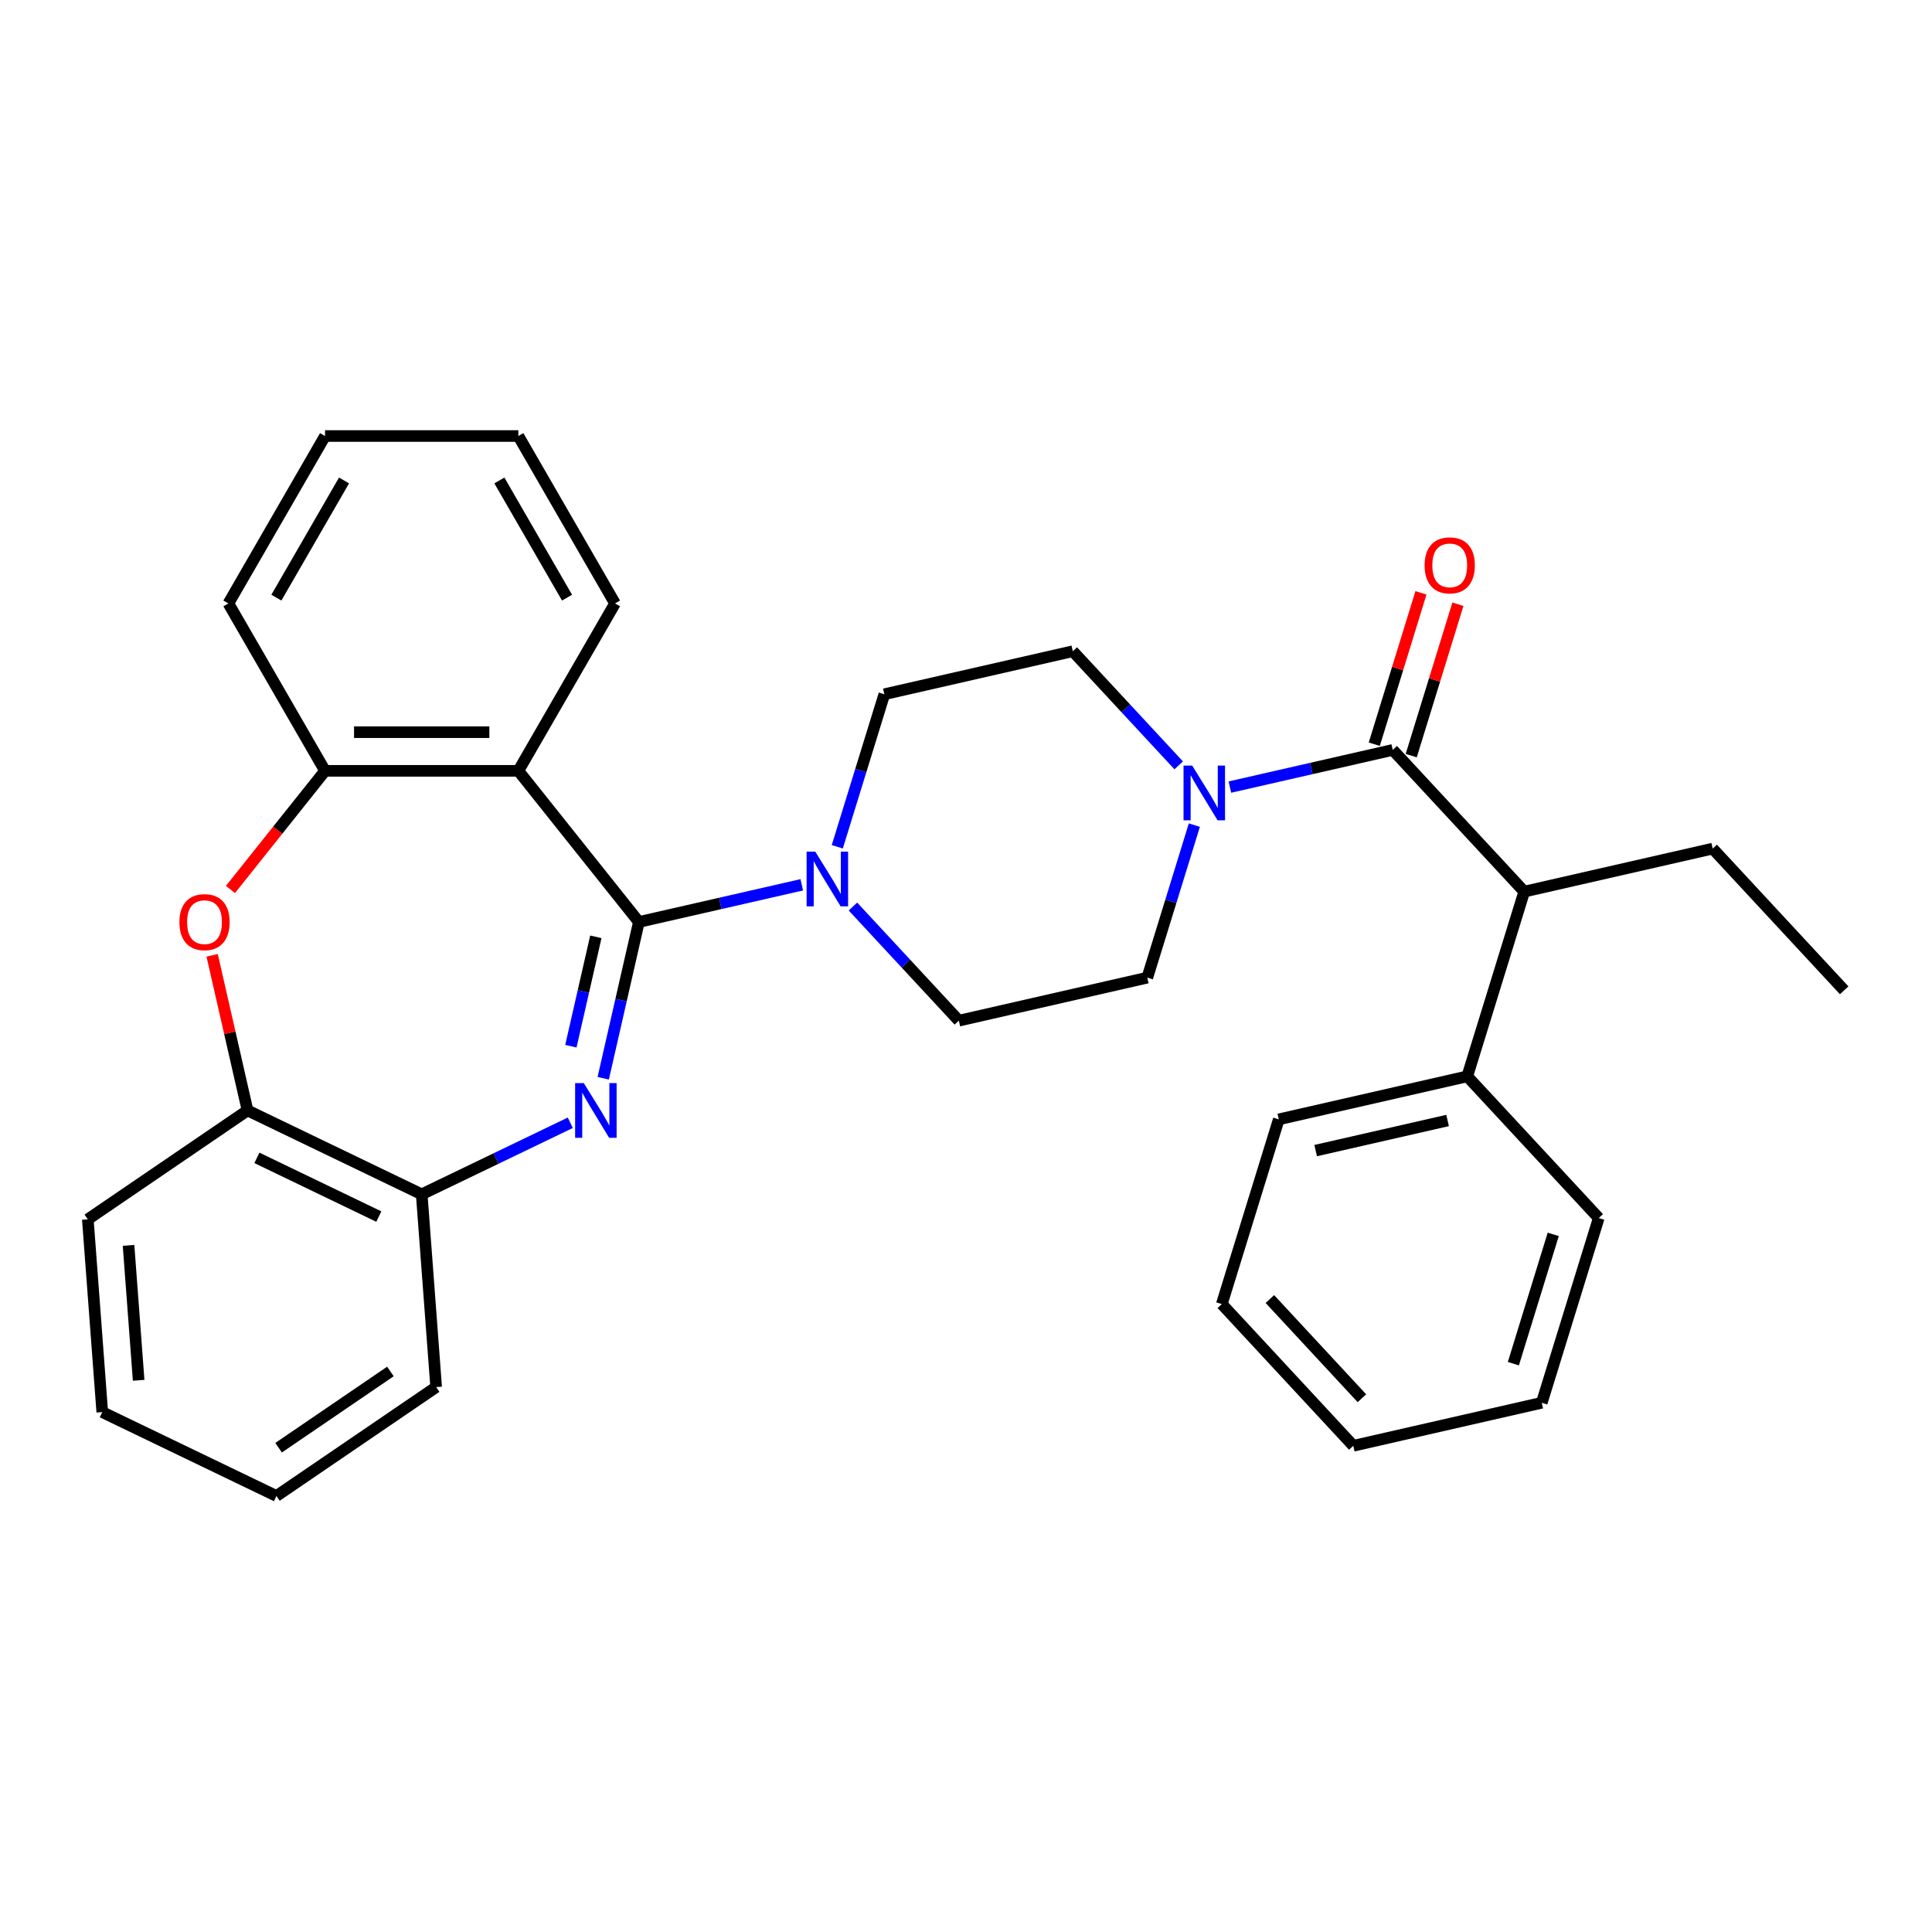 <?xml version='1.0' encoding='iso-8859-1'?>
<svg version='1.1' baseProfile='full'
              xmlns='http://www.w3.org/2000/svg'
                      xmlns:rdkit='http://www.rdkit.org/xml'
                      xmlns:xlink='http://www.w3.org/1999/xlink'
                  xml:space='preserve'
width='1000px' height='1000px' viewBox='0 0 1000 1000'>
<!-- END OF HEADER -->
<rect style='opacity:1.0;fill:#FFFFFF;stroke:none' width='1000' height='1000' x='0' y='0'> </rect>
<path class='bond-0' d='M 330.688,477.214 L 321.457,517.658' style='fill:none;fill-rule:evenodd;stroke:#000000;stroke-width:6px;stroke-linecap:butt;stroke-linejoin:miter;stroke-opacity:1' />
<path class='bond-0' d='M 321.457,517.658 L 312.226,558.102' style='fill:none;fill-rule:evenodd;stroke:#0000FF;stroke-width:6px;stroke-linecap:butt;stroke-linejoin:miter;stroke-opacity:1' />
<path class='bond-0' d='M 308.409,484.894 L 301.947,513.205' style='fill:none;fill-rule:evenodd;stroke:#000000;stroke-width:6px;stroke-linecap:butt;stroke-linejoin:miter;stroke-opacity:1' />
<path class='bond-0' d='M 301.947,513.205 L 295.486,541.516' style='fill:none;fill-rule:evenodd;stroke:#0000FF;stroke-width:6px;stroke-linecap:butt;stroke-linejoin:miter;stroke-opacity:1' />
<path class='bond-1' d='M 330.688,477.214 L 268.303,398.986' style='fill:none;fill-rule:evenodd;stroke:#000000;stroke-width:6px;stroke-linecap:butt;stroke-linejoin:miter;stroke-opacity:1' />
<path class='bond-3' d='M 330.688,477.214 L 372.842,467.593' style='fill:none;fill-rule:evenodd;stroke:#000000;stroke-width:6px;stroke-linecap:butt;stroke-linejoin:miter;stroke-opacity:1' />
<path class='bond-3' d='M 372.842,467.593 L 414.996,457.972' style='fill:none;fill-rule:evenodd;stroke:#0000FF;stroke-width:6px;stroke-linecap:butt;stroke-linejoin:miter;stroke-opacity:1' />
<path class='bond-7' d='M 295.182,581.14 L 256.728,599.658' style='fill:none;fill-rule:evenodd;stroke:#0000FF;stroke-width:6px;stroke-linecap:butt;stroke-linejoin:miter;stroke-opacity:1' />
<path class='bond-7' d='M 256.728,599.658 L 218.275,618.176' style='fill:none;fill-rule:evenodd;stroke:#000000;stroke-width:6px;stroke-linecap:butt;stroke-linejoin:miter;stroke-opacity:1' />
<path class='bond-6' d='M 268.303,398.986 L 168.246,398.986' style='fill:none;fill-rule:evenodd;stroke:#000000;stroke-width:6px;stroke-linecap:butt;stroke-linejoin:miter;stroke-opacity:1' />
<path class='bond-6' d='M 253.295,378.975 L 183.255,378.975' style='fill:none;fill-rule:evenodd;stroke:#000000;stroke-width:6px;stroke-linecap:butt;stroke-linejoin:miter;stroke-opacity:1' />
<path class='bond-16' d='M 268.303,398.986 L 318.332,312.334' style='fill:none;fill-rule:evenodd;stroke:#000000;stroke-width:6px;stroke-linecap:butt;stroke-linejoin:miter;stroke-opacity:1' />
<path class='bond-2' d='M 720.884,388.155 L 678.73,397.776' style='fill:none;fill-rule:evenodd;stroke:#000000;stroke-width:6px;stroke-linecap:butt;stroke-linejoin:miter;stroke-opacity:1' />
<path class='bond-2' d='M 678.73,397.776 L 636.576,407.397' style='fill:none;fill-rule:evenodd;stroke:#0000FF;stroke-width:6px;stroke-linecap:butt;stroke-linejoin:miter;stroke-opacity:1' />
<path class='bond-8' d='M 720.884,388.155 L 788.94,461.502' style='fill:none;fill-rule:evenodd;stroke:#000000;stroke-width:6px;stroke-linecap:butt;stroke-linejoin:miter;stroke-opacity:1' />
<path class='bond-10' d='M 730.445,391.104 L 742.529,351.929' style='fill:none;fill-rule:evenodd;stroke:#000000;stroke-width:6px;stroke-linecap:butt;stroke-linejoin:miter;stroke-opacity:1' />
<path class='bond-10' d='M 742.529,351.929 L 754.613,312.753' style='fill:none;fill-rule:evenodd;stroke:#FF0000;stroke-width:6px;stroke-linecap:butt;stroke-linejoin:miter;stroke-opacity:1' />
<path class='bond-10' d='M 711.323,385.205 L 723.407,346.03' style='fill:none;fill-rule:evenodd;stroke:#000000;stroke-width:6px;stroke-linecap:butt;stroke-linejoin:miter;stroke-opacity:1' />
<path class='bond-10' d='M 723.407,346.03 L 735.491,306.855' style='fill:none;fill-rule:evenodd;stroke:#FF0000;stroke-width:6px;stroke-linecap:butt;stroke-linejoin:miter;stroke-opacity:1' />
<path class='bond-11' d='M 441.479,469.22 L 468.886,498.758' style='fill:none;fill-rule:evenodd;stroke:#0000FF;stroke-width:6px;stroke-linecap:butt;stroke-linejoin:miter;stroke-opacity:1' />
<path class='bond-11' d='M 468.886,498.758 L 496.294,528.297' style='fill:none;fill-rule:evenodd;stroke:#000000;stroke-width:6px;stroke-linecap:butt;stroke-linejoin:miter;stroke-opacity:1' />
<path class='bond-12' d='M 433.377,438.288 L 445.553,398.813' style='fill:none;fill-rule:evenodd;stroke:#0000FF;stroke-width:6px;stroke-linecap:butt;stroke-linejoin:miter;stroke-opacity:1' />
<path class='bond-12' d='M 445.553,398.813 L 457.73,359.337' style='fill:none;fill-rule:evenodd;stroke:#000000;stroke-width:6px;stroke-linecap:butt;stroke-linejoin:miter;stroke-opacity:1' />
<path class='bond-4' d='M 618.196,427.081 L 606.019,466.556' style='fill:none;fill-rule:evenodd;stroke:#0000FF;stroke-width:6px;stroke-linecap:butt;stroke-linejoin:miter;stroke-opacity:1' />
<path class='bond-4' d='M 606.019,466.556 L 593.842,506.032' style='fill:none;fill-rule:evenodd;stroke:#000000;stroke-width:6px;stroke-linecap:butt;stroke-linejoin:miter;stroke-opacity:1' />
<path class='bond-31' d='M 610.093,396.149 L 582.686,366.61' style='fill:none;fill-rule:evenodd;stroke:#0000FF;stroke-width:6px;stroke-linecap:butt;stroke-linejoin:miter;stroke-opacity:1' />
<path class='bond-31' d='M 582.686,366.61 L 555.279,337.072' style='fill:none;fill-rule:evenodd;stroke:#000000;stroke-width:6px;stroke-linecap:butt;stroke-linejoin:miter;stroke-opacity:1' />
<path class='bond-5' d='M 119.276,460.393 L 143.761,429.689' style='fill:none;fill-rule:evenodd;stroke:#FF0000;stroke-width:6px;stroke-linecap:butt;stroke-linejoin:miter;stroke-opacity:1' />
<path class='bond-5' d='M 143.761,429.689 L 168.246,398.986' style='fill:none;fill-rule:evenodd;stroke:#000000;stroke-width:6px;stroke-linecap:butt;stroke-linejoin:miter;stroke-opacity:1' />
<path class='bond-32' d='M 109.801,494.476 L 118.963,534.619' style='fill:none;fill-rule:evenodd;stroke:#FF0000;stroke-width:6px;stroke-linecap:butt;stroke-linejoin:miter;stroke-opacity:1' />
<path class='bond-32' d='M 118.963,534.619 L 128.126,574.763' style='fill:none;fill-rule:evenodd;stroke:#000000;stroke-width:6px;stroke-linecap:butt;stroke-linejoin:miter;stroke-opacity:1' />
<path class='bond-17' d='M 168.246,398.986 L 118.217,312.334' style='fill:none;fill-rule:evenodd;stroke:#000000;stroke-width:6px;stroke-linecap:butt;stroke-linejoin:miter;stroke-opacity:1' />
<path class='bond-9' d='M 218.275,618.176 L 128.126,574.763' style='fill:none;fill-rule:evenodd;stroke:#000000;stroke-width:6px;stroke-linecap:butt;stroke-linejoin:miter;stroke-opacity:1' />
<path class='bond-9' d='M 196.07,629.694 L 132.966,599.305' style='fill:none;fill-rule:evenodd;stroke:#000000;stroke-width:6px;stroke-linecap:butt;stroke-linejoin:miter;stroke-opacity:1' />
<path class='bond-19' d='M 218.275,618.176 L 225.752,717.954' style='fill:none;fill-rule:evenodd;stroke:#000000;stroke-width:6px;stroke-linecap:butt;stroke-linejoin:miter;stroke-opacity:1' />
<path class='bond-15' d='M 788.94,461.502 L 759.448,557.114' style='fill:none;fill-rule:evenodd;stroke:#000000;stroke-width:6px;stroke-linecap:butt;stroke-linejoin:miter;stroke-opacity:1' />
<path class='bond-18' d='M 788.94,461.502 L 886.489,439.237' style='fill:none;fill-rule:evenodd;stroke:#000000;stroke-width:6px;stroke-linecap:butt;stroke-linejoin:miter;stroke-opacity:1' />
<path class='bond-20' d='M 128.126,574.763 L 45.455,631.128' style='fill:none;fill-rule:evenodd;stroke:#000000;stroke-width:6px;stroke-linecap:butt;stroke-linejoin:miter;stroke-opacity:1' />
<path class='bond-14' d='M 496.294,528.297 L 593.842,506.032' style='fill:none;fill-rule:evenodd;stroke:#000000;stroke-width:6px;stroke-linecap:butt;stroke-linejoin:miter;stroke-opacity:1' />
<path class='bond-13' d='M 457.73,359.337 L 555.279,337.072' style='fill:none;fill-rule:evenodd;stroke:#000000;stroke-width:6px;stroke-linecap:butt;stroke-linejoin:miter;stroke-opacity:1' />
<path class='bond-21' d='M 759.448,557.114 L 661.899,579.379' style='fill:none;fill-rule:evenodd;stroke:#000000;stroke-width:6px;stroke-linecap:butt;stroke-linejoin:miter;stroke-opacity:1' />
<path class='bond-21' d='M 749.268,579.964 L 680.984,595.549' style='fill:none;fill-rule:evenodd;stroke:#000000;stroke-width:6px;stroke-linecap:butt;stroke-linejoin:miter;stroke-opacity:1' />
<path class='bond-22' d='M 759.448,557.114 L 827.504,630.462' style='fill:none;fill-rule:evenodd;stroke:#000000;stroke-width:6px;stroke-linecap:butt;stroke-linejoin:miter;stroke-opacity:1' />
<path class='bond-23' d='M 318.332,312.334 L 268.303,225.681' style='fill:none;fill-rule:evenodd;stroke:#000000;stroke-width:6px;stroke-linecap:butt;stroke-linejoin:miter;stroke-opacity:1' />
<path class='bond-23' d='M 293.497,309.342 L 258.477,248.685' style='fill:none;fill-rule:evenodd;stroke:#000000;stroke-width:6px;stroke-linecap:butt;stroke-linejoin:miter;stroke-opacity:1' />
<path class='bond-33' d='M 118.217,312.334 L 168.246,225.681' style='fill:none;fill-rule:evenodd;stroke:#000000;stroke-width:6px;stroke-linecap:butt;stroke-linejoin:miter;stroke-opacity:1' />
<path class='bond-33' d='M 143.052,309.342 L 178.072,248.685' style='fill:none;fill-rule:evenodd;stroke:#000000;stroke-width:6px;stroke-linecap:butt;stroke-linejoin:miter;stroke-opacity:1' />
<path class='bond-24' d='M 886.489,439.237 L 954.545,512.584' style='fill:none;fill-rule:evenodd;stroke:#000000;stroke-width:6px;stroke-linecap:butt;stroke-linejoin:miter;stroke-opacity:1' />
<path class='bond-27' d='M 225.752,717.954 L 143.081,774.319' style='fill:none;fill-rule:evenodd;stroke:#000000;stroke-width:6px;stroke-linecap:butt;stroke-linejoin:miter;stroke-opacity:1' />
<path class='bond-27' d='M 202.078,709.875 L 144.208,749.33' style='fill:none;fill-rule:evenodd;stroke:#000000;stroke-width:6px;stroke-linecap:butt;stroke-linejoin:miter;stroke-opacity:1' />
<path class='bond-26' d='M 45.455,631.128 L 52.932,730.905' style='fill:none;fill-rule:evenodd;stroke:#000000;stroke-width:6px;stroke-linecap:butt;stroke-linejoin:miter;stroke-opacity:1' />
<path class='bond-26' d='M 66.532,644.599 L 71.766,714.443' style='fill:none;fill-rule:evenodd;stroke:#000000;stroke-width:6px;stroke-linecap:butt;stroke-linejoin:miter;stroke-opacity:1' />
<path class='bond-28' d='M 661.899,579.379 L 632.406,674.991' style='fill:none;fill-rule:evenodd;stroke:#000000;stroke-width:6px;stroke-linecap:butt;stroke-linejoin:miter;stroke-opacity:1' />
<path class='bond-29' d='M 827.504,630.462 L 798.012,726.074' style='fill:none;fill-rule:evenodd;stroke:#000000;stroke-width:6px;stroke-linecap:butt;stroke-linejoin:miter;stroke-opacity:1' />
<path class='bond-29' d='M 803.958,638.905 L 783.313,705.834' style='fill:none;fill-rule:evenodd;stroke:#000000;stroke-width:6px;stroke-linecap:butt;stroke-linejoin:miter;stroke-opacity:1' />
<path class='bond-25' d='M 268.303,225.681 L 168.246,225.681' style='fill:none;fill-rule:evenodd;stroke:#000000;stroke-width:6px;stroke-linecap:butt;stroke-linejoin:miter;stroke-opacity:1' />
<path class='bond-34' d='M 52.932,730.905 L 143.081,774.319' style='fill:none;fill-rule:evenodd;stroke:#000000;stroke-width:6px;stroke-linecap:butt;stroke-linejoin:miter;stroke-opacity:1' />
<path class='bond-35' d='M 632.406,674.991 L 700.463,748.339' style='fill:none;fill-rule:evenodd;stroke:#000000;stroke-width:6px;stroke-linecap:butt;stroke-linejoin:miter;stroke-opacity:1' />
<path class='bond-35' d='M 657.284,672.382 L 704.924,723.725' style='fill:none;fill-rule:evenodd;stroke:#000000;stroke-width:6px;stroke-linecap:butt;stroke-linejoin:miter;stroke-opacity:1' />
<path class='bond-30' d='M 798.012,726.074 L 700.463,748.339' style='fill:none;fill-rule:evenodd;stroke:#000000;stroke-width:6px;stroke-linecap:butt;stroke-linejoin:miter;stroke-opacity:1' />
<path  class='atom-1' d='M 302.163 560.603
L 311.443 575.603
Q 312.363 577.083, 313.843 579.763
Q 315.323 582.443, 315.403 582.603
L 315.403 560.603
L 319.163 560.603
L 319.163 588.923
L 315.283 588.923
L 305.323 572.523
Q 304.163 570.603, 302.923 568.403
Q 301.723 566.203, 301.363 565.523
L 301.363 588.923
L 297.683 588.923
L 297.683 560.603
L 302.163 560.603
' fill='#0000FF'/>
<path  class='atom-4' d='M 421.977 440.789
L 431.257 455.789
Q 432.177 457.269, 433.657 459.949
Q 435.137 462.629, 435.217 462.789
L 435.217 440.789
L 438.977 440.789
L 438.977 469.109
L 435.097 469.109
L 425.137 452.709
Q 423.977 450.789, 422.737 448.589
Q 421.537 446.389, 421.177 445.709
L 421.177 469.109
L 417.497 469.109
L 417.497 440.789
L 421.977 440.789
' fill='#0000FF'/>
<path  class='atom-5' d='M 617.075 396.26
L 626.355 411.26
Q 627.275 412.74, 628.755 415.42
Q 630.235 418.1, 630.315 418.26
L 630.315 396.26
L 634.075 396.26
L 634.075 424.58
L 630.195 424.58
L 620.235 408.18
Q 619.075 406.26, 617.835 404.06
Q 616.635 401.86, 616.275 401.18
L 616.275 424.58
L 612.595 424.58
L 612.595 396.26
L 617.075 396.26
' fill='#0000FF'/>
<path  class='atom-6' d='M 92.861 477.294
Q 92.861 470.494, 96.221 466.694
Q 99.581 462.894, 105.861 462.894
Q 112.141 462.894, 115.501 466.694
Q 118.861 470.494, 118.861 477.294
Q 118.861 484.174, 115.461 488.094
Q 112.061 491.974, 105.861 491.974
Q 99.621 491.974, 96.221 488.094
Q 92.861 484.214, 92.861 477.294
M 105.861 488.774
Q 110.181 488.774, 112.501 485.894
Q 114.861 482.974, 114.861 477.294
Q 114.861 471.734, 112.501 468.934
Q 110.181 466.094, 105.861 466.094
Q 101.541 466.094, 99.181 468.894
Q 96.861 471.694, 96.861 477.294
Q 96.861 483.014, 99.181 485.894
Q 101.541 488.774, 105.861 488.774
' fill='#FF0000'/>
<path  class='atom-11' d='M 737.376 292.622
Q 737.376 285.822, 740.736 282.022
Q 744.096 278.222, 750.376 278.222
Q 756.656 278.222, 760.016 282.022
Q 763.376 285.822, 763.376 292.622
Q 763.376 299.502, 759.976 303.422
Q 756.576 307.302, 750.376 307.302
Q 744.136 307.302, 740.736 303.422
Q 737.376 299.542, 737.376 292.622
M 750.376 304.102
Q 754.696 304.102, 757.016 301.222
Q 759.376 298.302, 759.376 292.622
Q 759.376 287.062, 757.016 284.262
Q 754.696 281.422, 750.376 281.422
Q 746.056 281.422, 743.696 284.222
Q 741.376 287.022, 741.376 292.622
Q 741.376 298.342, 743.696 301.222
Q 746.056 304.102, 750.376 304.102
' fill='#FF0000'/>
</svg>
